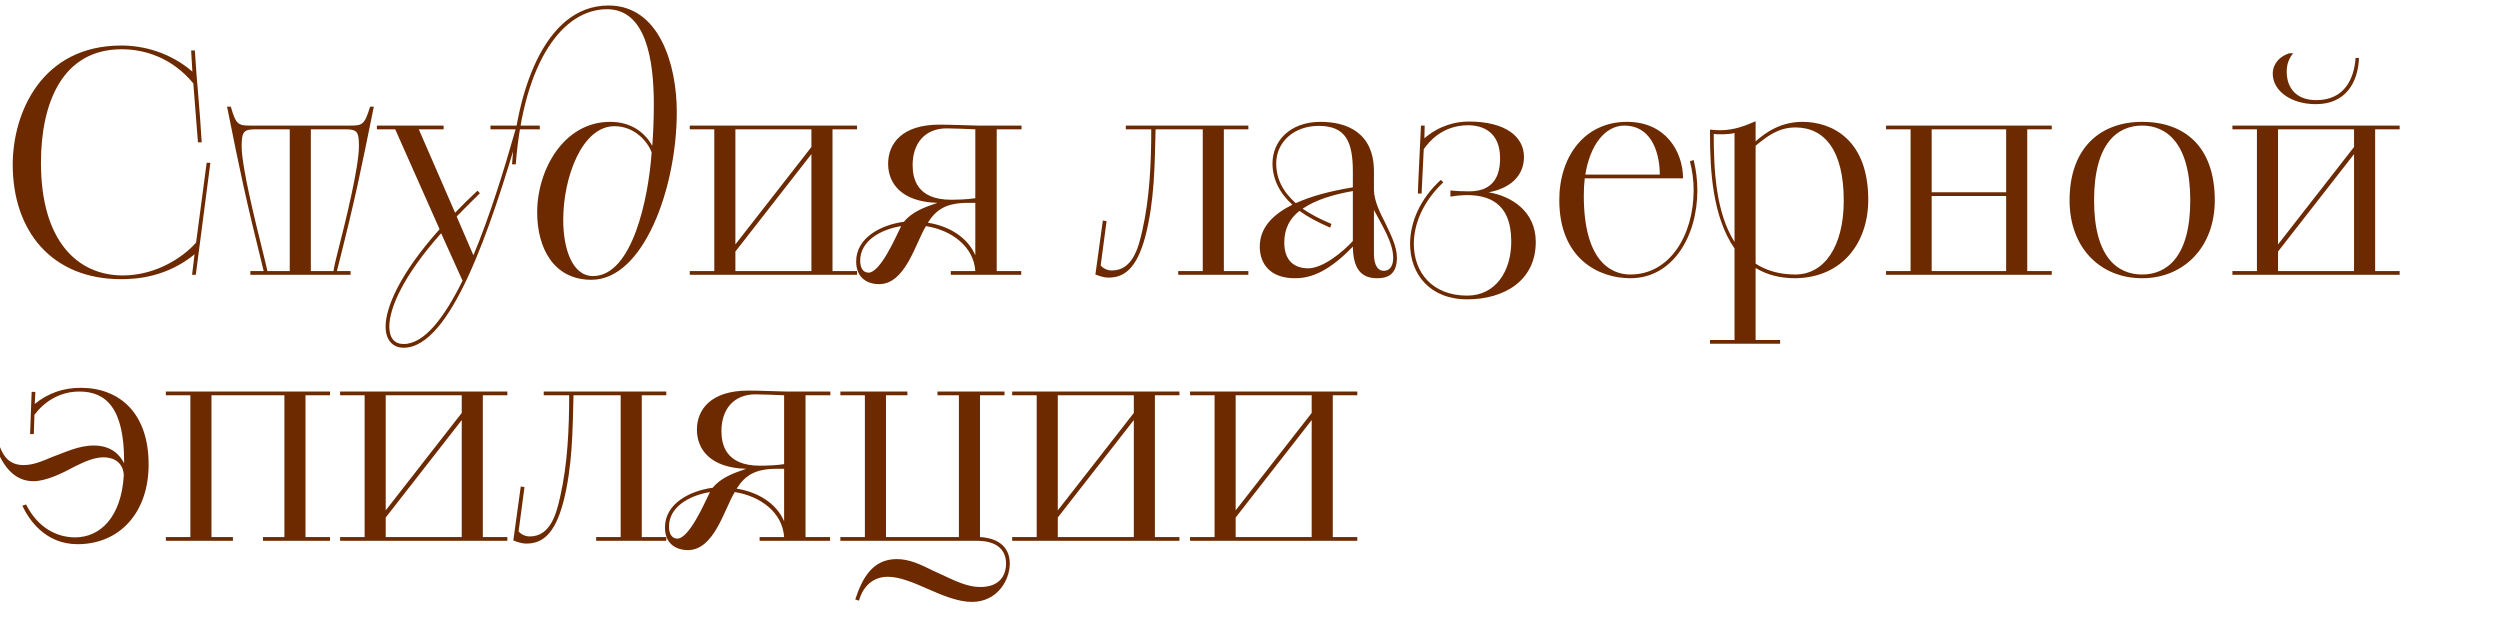 <?xml version="1.0" encoding="UTF-8"?> <svg xmlns="http://www.w3.org/2000/svg" width="282" height="70" viewBox="0 0 282 70" fill="none"><g clip-path="url(#clip0_26662_22441)"><path d="M21.665 31L21.945 28.69C18.795 31.245 15.47 31.49 13.65 31.49C5.845 31.49 1.435 26.065 1.435 18.575C1.435 12.73 4.69 5.135 13.685 5.135C16.24 5.135 19.215 5.94 21.7 8.075L21.56 5.695H21.98C22.085 7.48 22.225 9.16 22.365 10.77C22.505 12.415 22.645 14.2 22.75 16.055H22.33L21.805 9.405C19.355 6.43 16.205 5.555 13.72 5.555C7.035 5.555 4.62 11.61 4.62 18.365C4.62 27.15 8.715 31.07 13.86 31.07C17.57 31.07 20.65 29.04 22.12 27.36L23.31 18.365H23.73L22.085 31H21.665ZM28.238 30.58H29.743C27.643 22.075 27.118 19.555 25.613 12.03H26.033C26.628 14.095 26.873 14.165 28.308 14.165H39.473C40.873 14.165 41.118 14.095 41.748 12.03H42.168C40.628 19.59 40.173 22.005 38.003 30.58H39.543V31H28.238V30.58ZM30.163 30.58H32.683V14.585H28.938C27.538 14.585 27.258 14.76 27.258 16.475C27.258 18.82 28.763 24.84 29.673 28.515C29.883 29.39 30.058 30.055 30.163 30.58ZM35.063 14.585V30.58H37.618C37.688 30.055 37.863 29.355 38.073 28.515C39.018 24.84 40.488 18.82 40.488 16.475C40.488 14.76 40.243 14.585 38.843 14.585H35.063ZM49.585 25.855L44.58 14.585H42.515V14.165H50.04V14.585H47.24L51.335 24C52.105 23.195 52.945 22.355 53.855 21.515L54.135 21.795C53.19 22.705 52.315 23.615 51.51 24.42L53.4 28.795C55.22 24.455 56.795 19.38 58.16 14.585H55.325V14.165H60.89V14.585H58.615C55.29 25.925 50.845 39.225 45.525 39.225C44.3 39.225 43.495 38.35 43.495 36.845C43.495 34.64 45.14 30.825 49.585 25.855ZM52.175 31.665L49.76 26.31C45.49 31.105 43.915 34.745 43.915 36.845C43.915 38.14 44.51 38.805 45.525 38.805C47.87 38.805 50.11 35.83 52.175 31.665ZM58.177 18.54H57.757C58.212 10.98 61.187 0.62 68.642 0.62C74.417 0.62 76.342 7.375 76.342 12.625C76.342 21.2 72.597 31.56 66.717 31.56C62.412 31.56 60.592 27.92 60.592 23.965C60.592 19.135 63.602 13.745 68.817 13.745C71.337 13.745 72.807 15.075 73.577 16.44C73.682 15.11 73.752 13.465 73.752 11.785C73.752 6.745 72.877 1.04 68.467 1.04C63.602 1.04 59.087 6.71 58.177 18.54ZM66.892 31.14C71.337 31.14 73.157 22.32 73.507 17.175C73.087 16.055 71.652 14.235 69.307 14.235C65.667 14.235 63.532 19.975 63.532 24.805C63.532 28.13 64.582 31.14 66.892 31.14ZM77.807 30.58H80.572V14.585H77.807V14.165H96.672V14.585H93.907V30.58H96.672V31H77.807V30.58ZM82.952 28.375V30.58H91.527V17.385L82.952 28.375ZM82.952 14.585V27.57L91.527 16.58V14.585H82.952ZM107.25 31V30.58H110.015C109.84 27.815 107.355 25.96 104.45 25.505C103.26 27.43 102.14 32.05 99.165 32.05C97.835 32.05 96.575 31.35 96.575 29.495C96.575 26.8 99.375 25.365 101.965 25.015C102.91 23.86 104.31 23.37 105.745 22.88C101.72 22.775 100.18 20.71 100.18 18.47C100.18 16.195 101.755 14.06 105.955 14.06C107.32 14.06 108.65 14.13 110.26 14.165H115.23V14.585H112.43V30.58H115.195V31H107.25ZM110.015 22.355V14.585C109.28 14.55 107.215 14.48 106.795 14.48C104.275 14.48 102.945 16.23 102.945 18.61C102.945 20.115 103.4 22.53 107.285 22.53C107.845 22.53 109.21 22.495 110.015 22.355ZM110.015 28.795V22.88H109.21C106.795 22.88 105.64 23.58 104.66 25.12C107.075 25.505 109.14 26.765 110.015 28.795ZM97.94 30.755C99.305 30.79 101.055 26.695 101.65 25.505C99.305 25.89 97.03 27.185 97.03 29.39C97.03 30.055 97.24 30.72 97.94 30.755ZM123.561 30.965L124.401 24.875L124.821 24.945L124.156 29.95C124.401 30.23 124.856 30.51 125.416 30.51C127.761 30.51 128.426 27.92 128.846 26.03C129.686 22.355 129.861 18.365 129.861 14.585H126.991V14.165H140.816V14.585H138.051V30.58H140.816V31H132.906V30.58H135.671V14.585H130.351C130.246 18.54 130.246 22.6 129.196 26.66C128.216 30.335 126.781 31.315 125.031 31.315C124.471 31.315 123.946 31.105 123.561 30.965ZM154.982 19.345V21.48C155.017 22.67 155.647 23.965 156.277 25.19C156.907 26.52 157.572 27.815 157.572 29.075C157.572 31.105 156.347 31.385 155.332 31.385C153.442 31.385 152.637 30.195 152.602 27.815C149.522 31.035 147.422 31.385 146.057 31.385C143.327 31.385 142.102 29.81 142.102 27.815C142.102 25.61 143.677 24.14 145.777 23.09C144.307 21.76 143.537 20.15 143.537 18.435C143.537 15.915 145.497 13.745 148.962 13.745C151.902 13.745 154.982 14.935 154.982 19.345ZM152.602 21.13V19.345C152.602 15.985 151.797 14.2 148.752 14.2C145.917 14.2 143.957 16.055 143.957 18.435C143.957 20.115 144.657 21.585 146.162 22.915C148.017 22.075 150.117 21.55 152.602 21.13ZM150.187 25.26L150.047 25.68C148.612 25.05 147.492 24.455 146.582 23.79C145.497 24.63 144.867 25.785 144.867 27.36C144.867 29.495 146.092 30.265 147.562 30.265C149.242 30.265 151.482 28.41 152.602 27.185V21.55C150.432 21.935 148.402 22.53 146.932 23.545C147.807 24.14 148.857 24.7 150.187 25.26ZM154.982 23.685V28.62C154.982 29.495 155.192 30.545 156.102 30.545C156.627 30.545 157.152 30.195 157.152 29.075C157.152 27.36 155.892 25.435 154.982 23.685ZM160.354 21.83H159.934C159.934 21.48 159.969 20.85 160.284 14.165H160.704L160.669 15.6C162.384 14.13 164.239 13.71 165.674 13.71C169.839 13.71 171.904 15.425 171.904 17.7C171.904 19.905 170.259 21.27 167.914 21.69C170.434 22.11 173.234 23.79 173.234 27.29C173.234 31.7 169.629 33.765 165.499 33.765C161.299 33.765 159.059 30.93 159.059 27.5C159.059 25.12 160.144 22.46 162.524 20.29L162.804 20.57C160.529 22.705 159.479 25.26 159.479 27.5C159.479 30.72 161.544 33.345 165.499 33.345C168.684 33.345 170.469 30.615 170.469 27.255C170.469 22.74 167.774 22.005 165.394 22.005C165.044 22.005 164.169 22.075 163.609 22.18V21.48C164.204 21.55 165.009 21.585 165.744 21.585C166.444 21.585 167.144 21.445 167.599 21.2C169.034 20.465 169.209 18.89 169.209 17.84C169.209 14.935 167.319 14.13 165.604 14.13C162.699 14.13 161.194 15.985 160.599 16.825L160.354 21.83ZM189.853 20.115H178.758C178.688 20.745 178.653 21.375 178.653 22.075C178.653 29.25 181.558 30.965 183.903 30.965C188.383 30.965 191.043 26.485 191.043 21.445C191.043 20.395 190.903 19.275 190.623 18.19L191.043 18.05C191.323 19.17 191.463 20.395 191.463 21.445C191.463 26.695 188.663 31.385 183.903 31.385C180.368 31.385 175.888 29.215 175.888 22.565C175.888 17.63 178.758 13.745 183.518 13.745C187.858 13.745 189.818 17.035 189.853 20.115ZM183.238 14.165C181.068 14.165 179.353 16.335 178.828 19.695H187.228C187.193 16.72 186.003 14.165 183.238 14.165ZM192.889 38.77V38.35H195.654V28.025C193.204 24.49 192.889 19.345 192.889 15.18V14.62C193.169 14.655 193.764 14.69 194.044 14.69C195.619 14.69 196.914 14.165 198.034 13.675V15.95C199.154 14.935 200.869 13.745 203.319 13.745C206.679 13.745 210.739 15.775 210.739 22.53C210.739 27.36 207.834 31.315 202.514 31.385C200.694 31.385 199.259 30.965 198.034 30.23V38.35H200.799V38.77H192.889ZM198.034 16.44V29.74C199.224 30.51 200.694 30.965 202.514 30.965C205.769 30.965 207.974 27.815 207.974 22.635C207.974 17 205.839 14.375 202.514 14.375C200.589 14.375 199.259 15.425 198.034 16.44ZM195.654 27.29V15.005C194.989 15.18 193.764 15.18 193.309 15.11C193.309 19.24 193.554 23.965 195.654 27.29ZM212.748 30.58H215.513V14.585H212.748V14.165H231.438V14.585H228.673V30.58H231.438V31H212.748V30.58ZM226.293 30.58V22.11H217.893V30.58H226.293ZM217.893 14.585V21.69H226.293V14.585H217.893ZM241.637 31.385C236.912 31.385 233.447 27.955 233.447 22.6C233.447 16.685 236.912 13.745 241.637 13.745C246.327 13.745 249.827 16.44 249.827 22.6C249.827 27.885 246.327 31.385 241.637 31.385ZM241.637 30.965C244.367 30.965 247.062 29.04 247.062 22.6C247.062 16.125 244.367 14.165 241.637 14.165C238.872 14.165 236.212 16.125 236.212 22.6C236.212 29.04 238.872 30.965 241.637 30.965ZM251.816 30.58H254.581V14.585H251.816V14.165H270.681V14.585H267.916V30.58H270.681V31H251.816V30.58ZM256.961 28.375V30.58H265.536V17.385L256.961 28.375ZM256.961 14.585V27.57L265.536 16.58V14.585H256.961ZM258.221 6.01H258.676C258.186 6.57 257.941 7.27 257.941 8.075C257.941 9.965 259.061 11.295 261.266 11.295C264.451 11.295 265.536 8.915 265.711 6.535H266.096C265.991 9.3 264.591 11.75 261.231 11.75C258.326 11.75 256.366 10.175 256.366 8.32C256.366 7.2 257.136 6.36 258.221 6.01ZM2.52 57.045L2.94 56.905C4.305 59.6 6.475 60.615 8.47 60.615C11.305 60.615 13.685 58.34 13.965 53.615C13.895 52.145 12.81 51.585 11.69 51.585C10.57 51.585 9.485 52.11 8.33 52.67C7 53.405 5.145 54.28 3.78 54.28C1.575 54.28 0.35 52.53 -0.385 50.64L0 50.43C0.42 51.515 1.085 52.46 2.66 52.46C3.745 52.46 4.725 52.04 5.88 51.55C7.35 51.025 8.855 50.255 10.57 50.255C12.565 50.255 13.51 51.305 14 52.25V52.04C14 46.055 11.97 44.165 8.96 44.165C6.65 44.165 4.935 45.39 3.885 46.79L3.815 48.96H3.395L3.57 44.2H3.99L3.92 45.565C5.425 44.34 7.14 43.745 9.1 43.745C13.44 43.745 16.765 46.545 16.765 52.39C16.765 57.885 13.44 61.385 8.75 61.385C5.11 61.385 3.255 58.62 2.52 57.045ZM18.709 61V60.58H21.474V44.585H18.709V44.165H37.224V44.585H34.459V60.58H37.224V61H29.664V60.58H32.079V44.585H23.854V60.58H26.269V61H18.709ZM38.364 60.58H41.129V44.585H38.364V44.165H57.229V44.585H54.464V60.58H57.229V61H38.364V60.58ZM43.509 58.375V60.58H52.084V47.385L43.509 58.375ZM43.509 44.585V57.57L52.084 46.58V44.585H43.509ZM57.902 60.965L58.742 54.875L59.162 54.945L58.497 59.95C58.742 60.23 59.197 60.51 59.757 60.51C62.102 60.51 62.767 57.92 63.187 56.03C64.027 52.355 64.202 48.365 64.202 44.585H61.332V44.165H75.157V44.585H72.392V60.58H75.157V61H67.247V60.58H70.012V44.585H64.692C64.587 48.54 64.587 52.6 63.537 56.66C62.557 60.335 61.122 61.315 59.372 61.315C58.812 61.315 58.287 61.105 57.902 60.965ZM85.683 61V60.58H88.448C88.273 57.815 85.788 55.96 82.883 55.505C81.693 57.43 80.573 62.05 77.598 62.05C76.268 62.05 75.008 61.35 75.008 59.495C75.008 56.8 77.808 55.365 80.398 55.015C81.343 53.86 82.743 53.37 84.178 52.88C80.153 52.775 78.613 50.71 78.613 48.47C78.613 46.195 80.188 44.06 84.388 44.06C85.753 44.06 87.083 44.13 88.693 44.165H93.663V44.585H90.863V60.58H93.628V61H85.683ZM88.448 52.355V44.585C87.713 44.55 85.648 44.48 85.228 44.48C82.708 44.48 81.378 46.23 81.378 48.61C81.378 50.115 81.833 52.53 85.718 52.53C86.278 52.53 87.643 52.495 88.448 52.355ZM88.448 58.795V52.88H87.643C85.228 52.88 84.073 53.58 83.093 55.12C85.508 55.505 87.573 56.765 88.448 58.795ZM76.373 60.755C77.738 60.79 79.488 56.695 80.083 55.505C77.738 55.89 75.463 57.185 75.463 59.39C75.463 60.055 75.673 60.72 76.373 60.755ZM96.893 67.755L96.473 67.615C97.243 65.305 98.363 63.065 101.163 63.065C102.563 63.065 103.823 63.66 105.223 64.36L106.063 64.745C107.778 65.55 109.143 66.215 110.578 66.215C112.783 66.215 113.483 64.885 113.483 63.555C113.483 62.05 112.468 61 110.193 61H94.793V60.58H97.558V44.585H94.793V44.165H102.353V44.585H99.938V60.58H108.163V44.585H105.748V44.165H113.308V44.585H110.543V60.58C112.923 60.72 113.903 61.98 113.903 63.555C113.903 65.48 112.468 67.895 109.633 67.895C108.058 67.895 106.308 67.16 104.558 66.39C102.983 65.69 101.443 65.06 100.148 65.06C98.503 65.06 97.348 66.11 96.893 67.755ZM114.174 60.58H116.939V44.585H114.174V44.165H133.039V44.585H130.274V60.58H133.039V61H114.174V60.58ZM119.319 58.375V60.58H127.894V47.385L119.319 58.375ZM119.319 44.585V57.57L127.894 46.58V44.585H119.319ZM134.238 60.58H137.003V44.585H134.238V44.165H153.103V44.585H150.338V60.58H153.103V61H134.238V60.58ZM139.383 58.375V60.58H147.958V47.385L139.383 58.375ZM139.383 44.585V57.57L147.958 46.58V44.585H139.383Z" fill="#6D2A00"></path></g><defs><clipPath id="clip0_26662_22441"><rect width="282" height="70" fill="white"></rect></clipPath></defs></svg> 